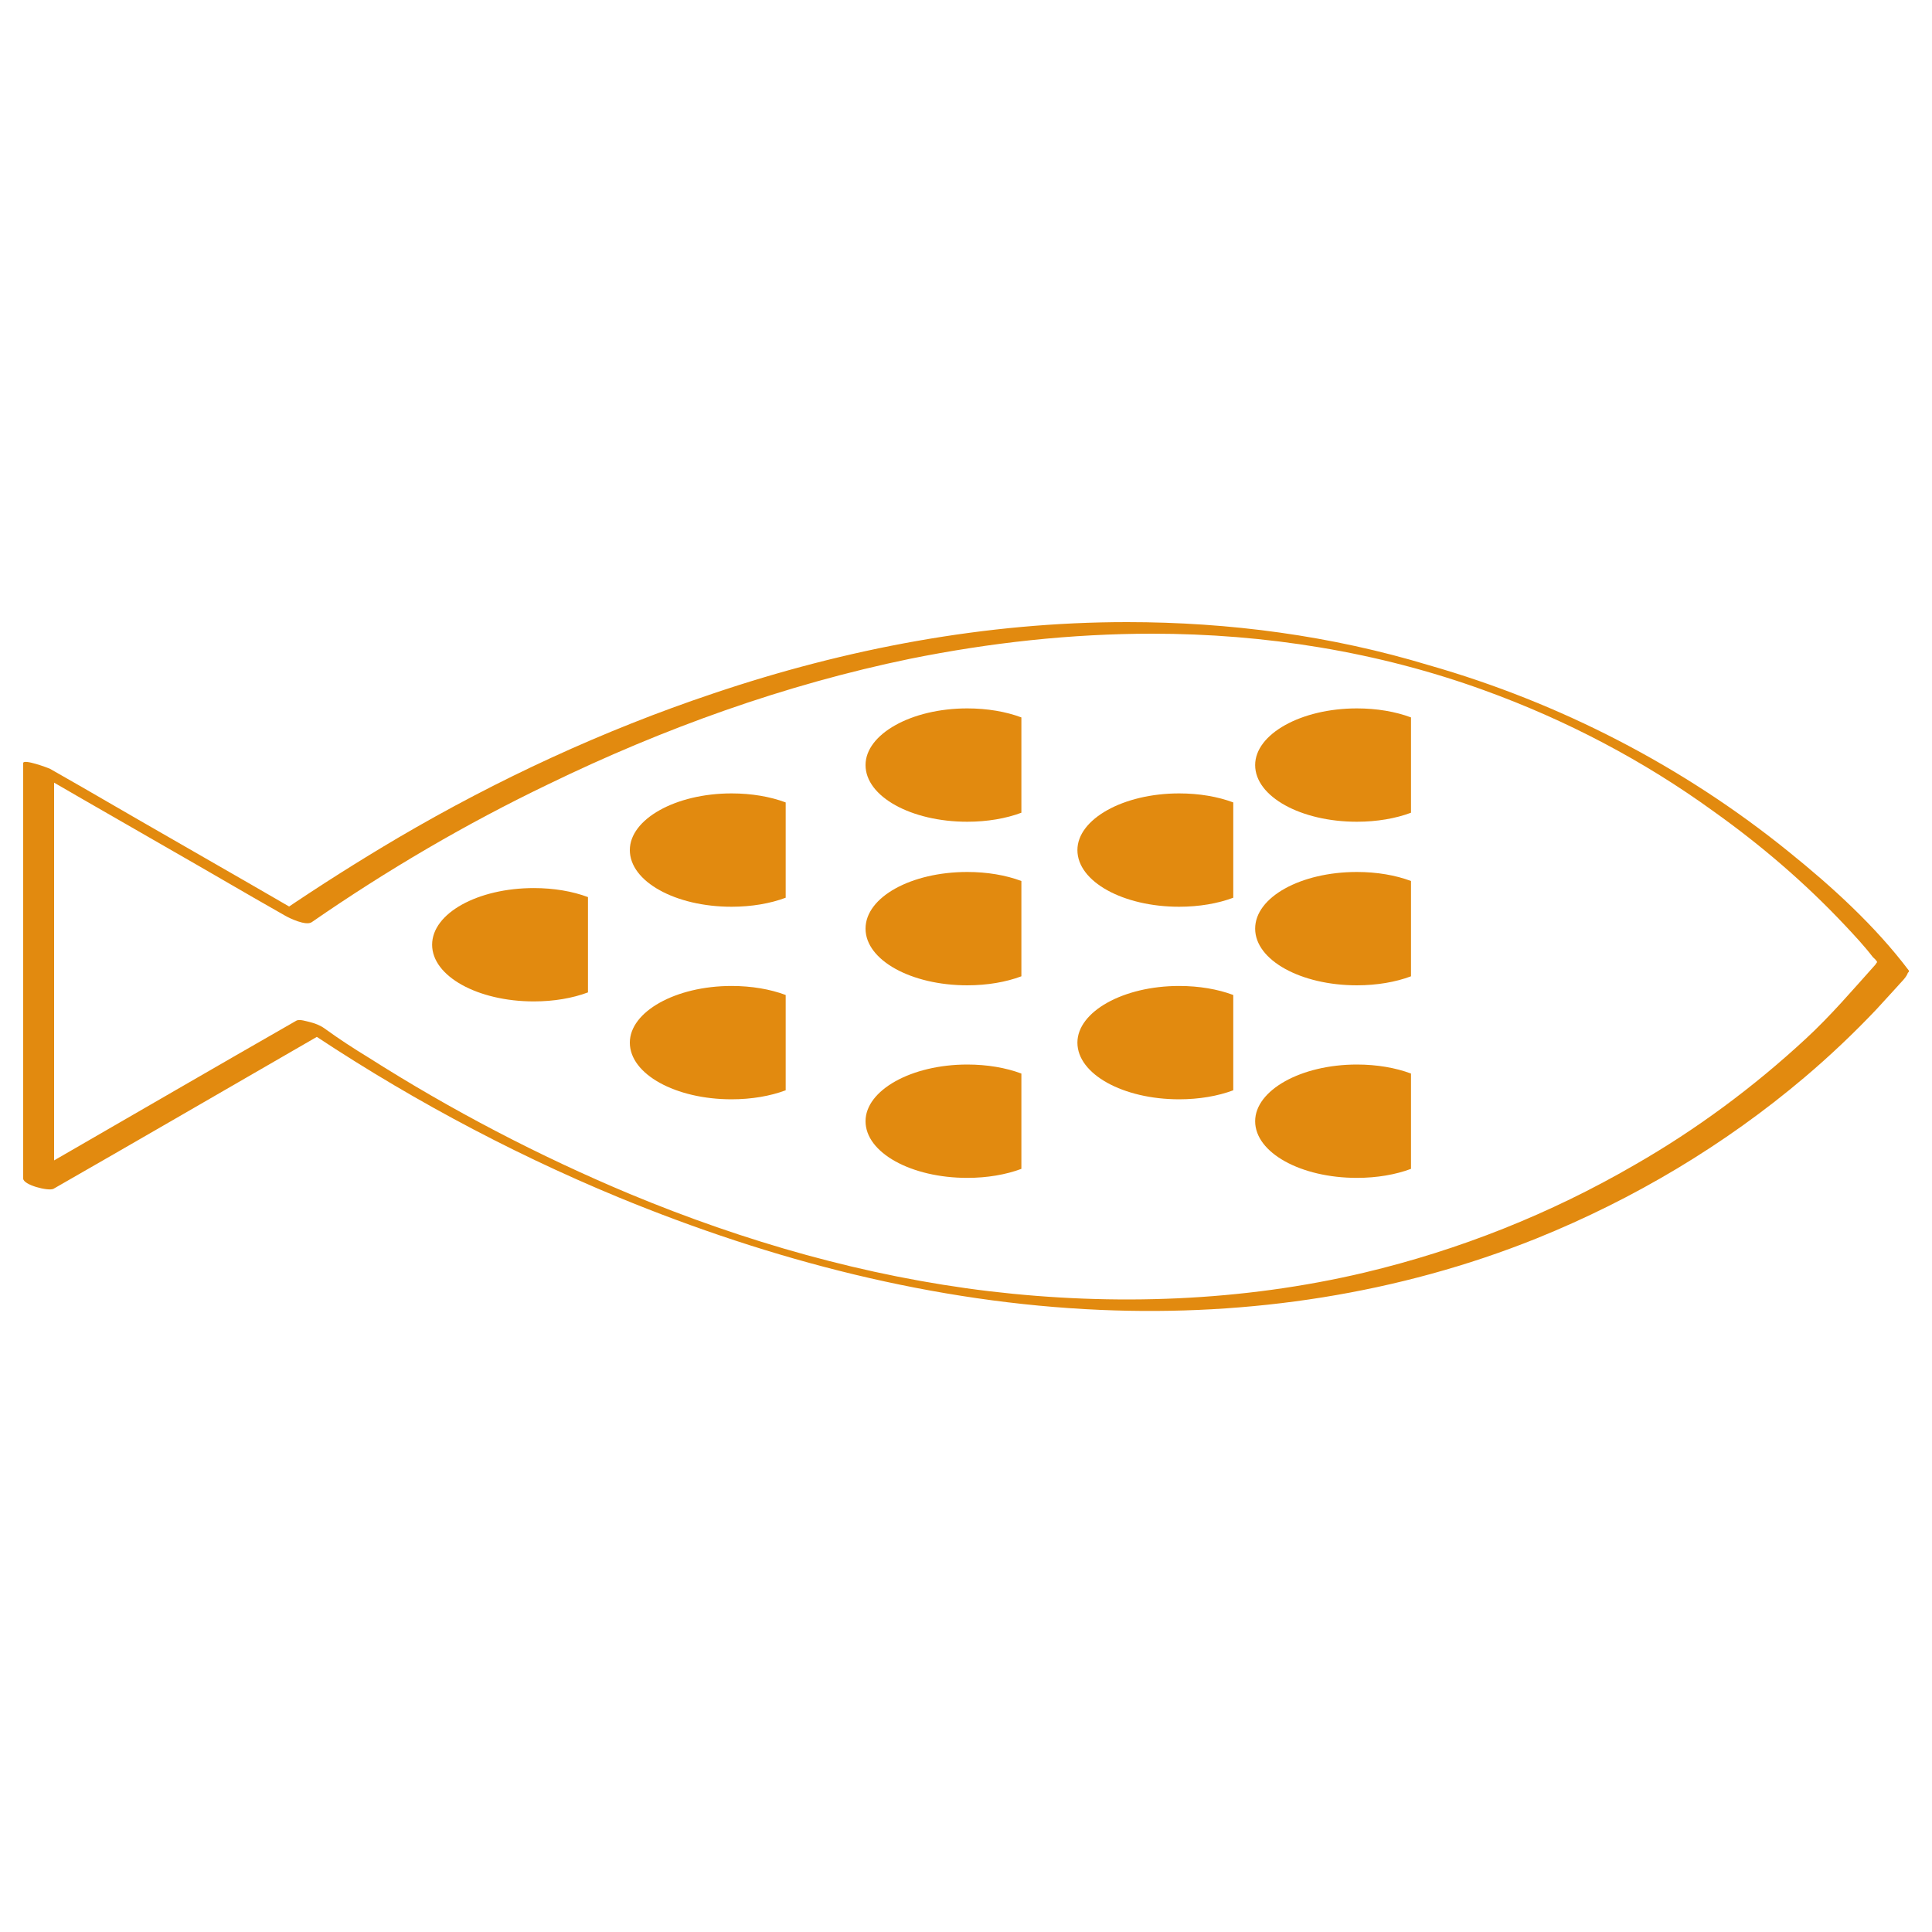 <?xml version="1.0" encoding="utf-8"?> <svg xmlns="http://www.w3.org/2000/svg" xmlns:xlink="http://www.w3.org/1999/xlink" version="1.1" id="Слой_1" x="0px" y="0px" viewBox="0 0 300 300" style="enable-background:new 0 0 300 300;" xml:space="preserve"> <style type="text/css"> .st0{fill:#E28A0F;} </style> <g> <path class="st0" d="M175,96.6c-21.9,0-43.6,4.1-64.3,11.1c-17,5.7-33.4,13.3-48.9,22.4c-6.1,3.6-12.1,7.4-18,11.4 c1.4,0.3,2.7,0.6,4.1,1c-11.7-6.8-23.5-13.5-35.2-20.3c-1.6-0.9-3.3-1.9-4.9-2.8c-0.4-0.2-4.2-1.6-4.2-0.9c0,7.3,0,14.5,0,21.8 c0,11.6,0,23.2,0,34.7c0,2.7,0,5.3,0,8c0,1,3.9,2,4.7,1.6c12.4-7.1,24.8-14.3,37.1-21.4c1.7-1,3.5-2,5.2-3 c-1.5-0.4-2.9-0.8-4.4-1.2c15.6,10.6,32.4,19.7,49.8,26.9c23.8,9.8,49.1,16.4,74.9,17.5c23.1,1,46.3-2.5,67.7-11.1 c15.1-6.1,29.2-14.5,41.6-25c3.9-3.3,7.7-6.9,11.2-10.6c1.1-1.2,2.1-2.3,3.2-3.5c0.5-0.6,1.3-1.3,1.6-2c0-0.1,0.1-0.2,0.2-0.3 c0-0.1,0-0.1,0-0.2c-5.2-6.9-11.9-13-18.6-18.4c-16.4-13.3-35.6-23.2-55.9-29C206.7,98.7,190.9,96.6,175,96.6c-1.1,0,0.4,0.9,0.6,1 c1,0.5,2.2,0.8,3.3,0.8c17.5,0,35.1,2.8,51.6,8.8c12.7,4.6,24.7,10.9,35.6,18.8c7.3,5.2,14.2,11.1,20.4,17.7c1.5,1.6,3,3.2,4.3,4.9 c0.2,0.2,0.7,0.6,0.7,0.9c0-0.2-0.1,0-0.3,0.3c-3.5,3.9-6.9,7.9-10.8,11.5c-8.1,7.5-17,14.1-26.6,19.6 c-13.1,7.6-27.2,13.2-41.9,16.7c-19,4.5-38.9,5.2-58.3,2.9c-19.2-2.3-38-7.7-55.8-15.1c-14.1-5.9-27.7-13-40.6-21.2 c-2.3-1.4-4.6-2.9-6.8-4.5c-0.7-0.5-1.5-0.8-2.3-1c-0.5-0.1-1.6-0.5-2.1-0.2c-12.4,7.1-24.8,14.3-37.1,21.4c-1.7,1-3.5,2-5.2,3 c1.6,0.5,3.1,1,4.7,1.6c0-7.3,0-14.5,0-21.8c0-11.6,0-23.2,0-34.7c0-2.7,0-5.3,0-8c-1.4-0.3-2.8-0.6-4.2-0.9 c11.7,6.8,23.5,13.5,35.2,20.3c1.6,0.9,3.3,1.9,4.9,2.8c0.7,0.4,3.2,1.6,4.1,1c11.7-8.1,24-15.3,36.7-21.4 c17.9-8.7,36.8-15.5,56.2-19.5c12.4-2.5,25-3.9,37.7-3.9c1.1,0-0.4-0.9-0.6-1C177.3,96.9,176.2,96.6,175,96.6z"></path> <g> <path class="st0" d="M219.1,111.4c-2.4-0.9-5.3-1.4-8.4-1.4c-8.7,0-15.8,4-15.8,8.8c0,4.9,7.1,8.8,15.8,8.8c3.1,0,6-0.5,8.4-1.4 V111.4z"></path> <path class="st0" d="M219.1,136.8c-2.4-0.9-5.3-1.4-8.4-1.4c-8.7,0-15.8,3.9-15.8,8.8c0,4.9,7.1,8.8,15.8,8.8c3.1,0,6-0.5,8.4-1.4 V136.8z"></path> <path class="st0" d="M191.5,124.6c-2.4-0.9-5.3-1.4-8.4-1.4c-8.7,0-15.8,4-15.8,8.8c0,4.9,7.1,8.8,15.8,8.8c3.1,0,6-0.5,8.4-1.4 V124.6z"></path> <path class="st0" d="M219.1,166.7c-2.4-0.9-5.3-1.4-8.4-1.4c-8.7,0-15.8,4-15.8,8.8c0,4.9,7.1,8.8,15.8,8.8c3.1,0,6-0.5,8.4-1.4 V166.7z"></path> <path class="st0" d="M158.6,111.4c-2.4-0.9-5.3-1.4-8.4-1.4c-8.7,0-15.8,4-15.8,8.8c0,4.9,7.1,8.8,15.8,8.8c3.1,0,6-0.5,8.4-1.4 V111.4z"></path> <path class="st0" d="M158.6,136.8c-2.4-0.9-5.3-1.4-8.4-1.4c-8.7,0-15.8,3.9-15.8,8.8c0,4.9,7.1,8.8,15.8,8.8c3.1,0,6-0.5,8.4-1.4 V136.8z"></path> <path class="st0" d="M158.6,166.7c-2.4-0.9-5.3-1.4-8.4-1.4c-8.7,0-15.8,4-15.8,8.8c0,4.9,7.1,8.8,15.8,8.8c3.1,0,6-0.5,8.4-1.4 V166.7z"></path> <path class="st0" d="M191.5,154.5c-2.4-0.9-5.3-1.4-8.4-1.4c-8.7,0-15.8,4-15.8,8.8c0,4.9,7.1,8.8,15.8,8.8c3.1,0,6-0.5,8.4-1.4 V154.5z"></path> <path class="st0" d="M122,124.6c-2.4-0.9-5.3-1.4-8.4-1.4c-8.7,0-15.8,4-15.8,8.8c0,4.9,7.1,8.8,15.8,8.8c3.1,0,6-0.5,8.4-1.4 V124.6z"></path> <path class="st0" d="M122,154.5c-2.4-0.9-5.3-1.4-8.4-1.4c-8.7,0-15.8,4-15.8,8.8c0,4.9,7.1,8.8,15.8,8.8c3.1,0,6-0.5,8.4-1.4 V154.5z"></path> <path class="st0" d="M91.3,139.3c-2.4-0.9-5.3-1.4-8.4-1.4c-8.7,0-15.8,3.9-15.8,8.8c0,4.9,7.1,8.8,15.8,8.8c3.1,0,6-0.5,8.4-1.4 V139.3z"></path> </g> </g> </svg> 